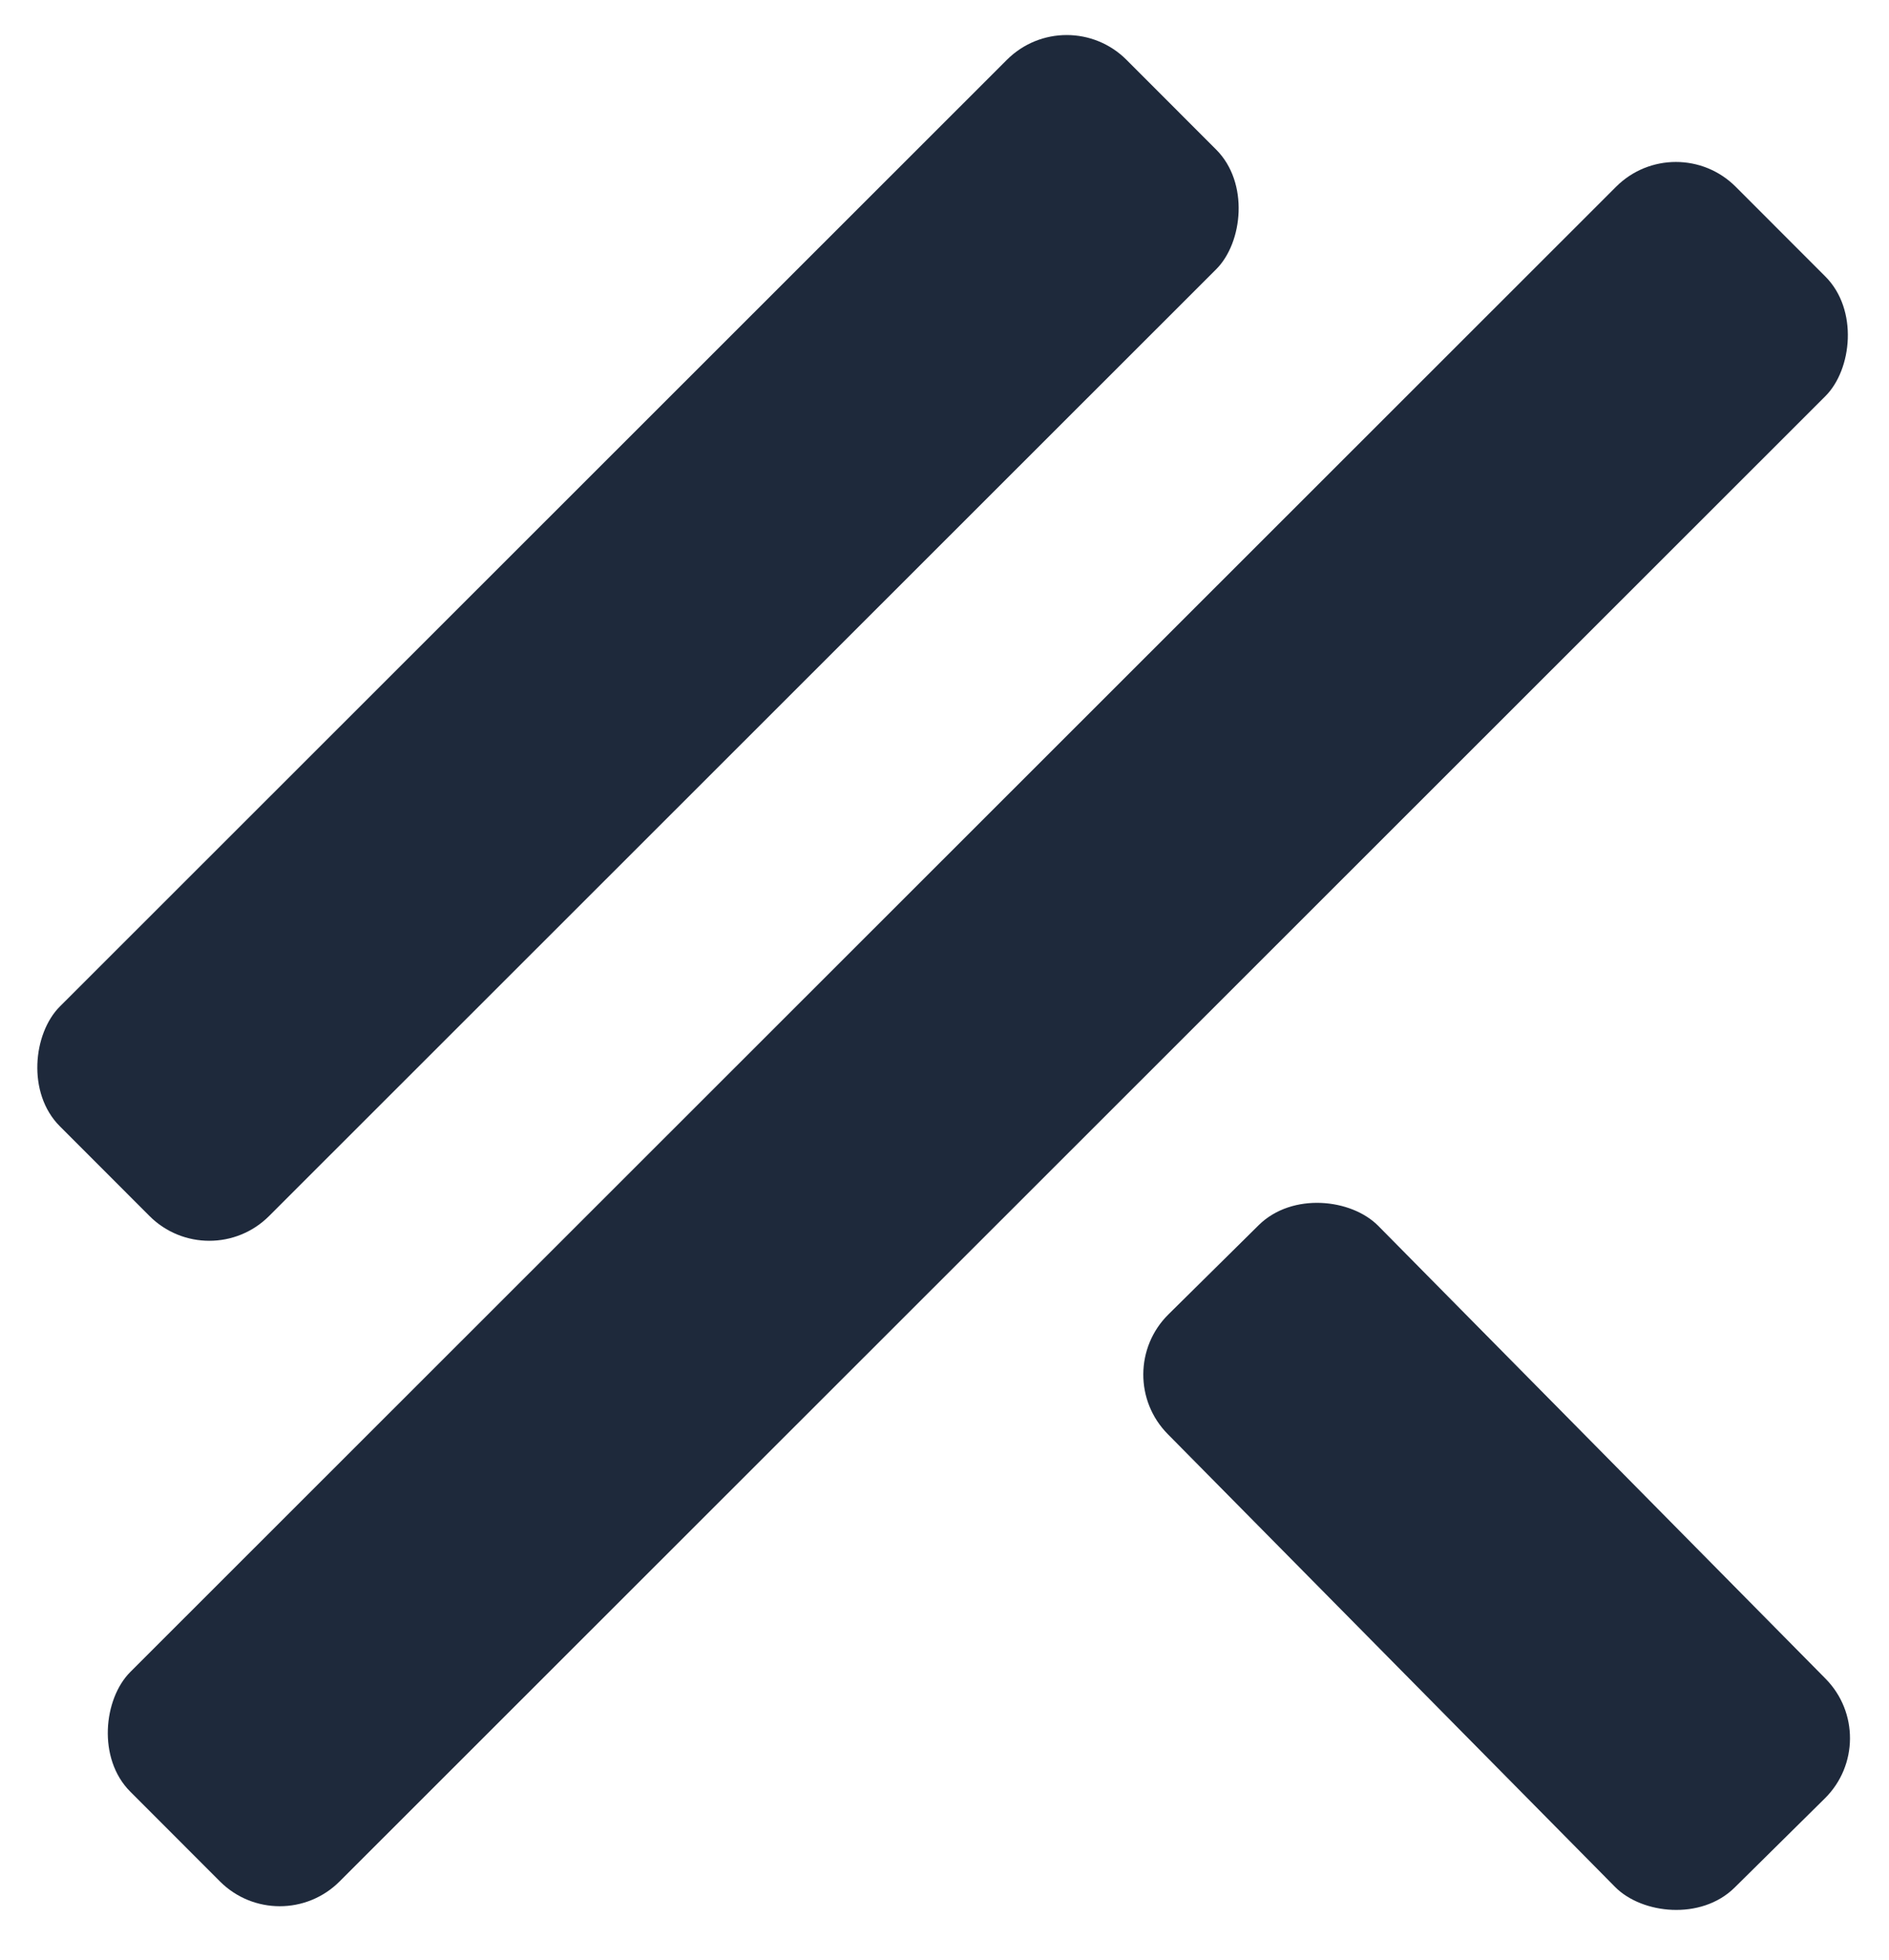 <svg width="134" height="139" viewBox="0 0 134 139" fill="none" xmlns="http://www.w3.org/2000/svg">
<rect x="118.885" y="9" width="21" height="161" rx="6" transform="rotate(45.021 118.885 9)" fill="#1E293B"/>
<rect x="75.671" width="21" height="106.976" rx="6" transform="rotate(45.021 75.671 0)" fill="#1E293B"/>
<rect x="133.011" y="123.303" width="20" height="56.142" rx="5.5" transform="rotate(135.342 133.011 123.303)" fill="#1E293B" stroke="#1E293B"/>
</svg>
